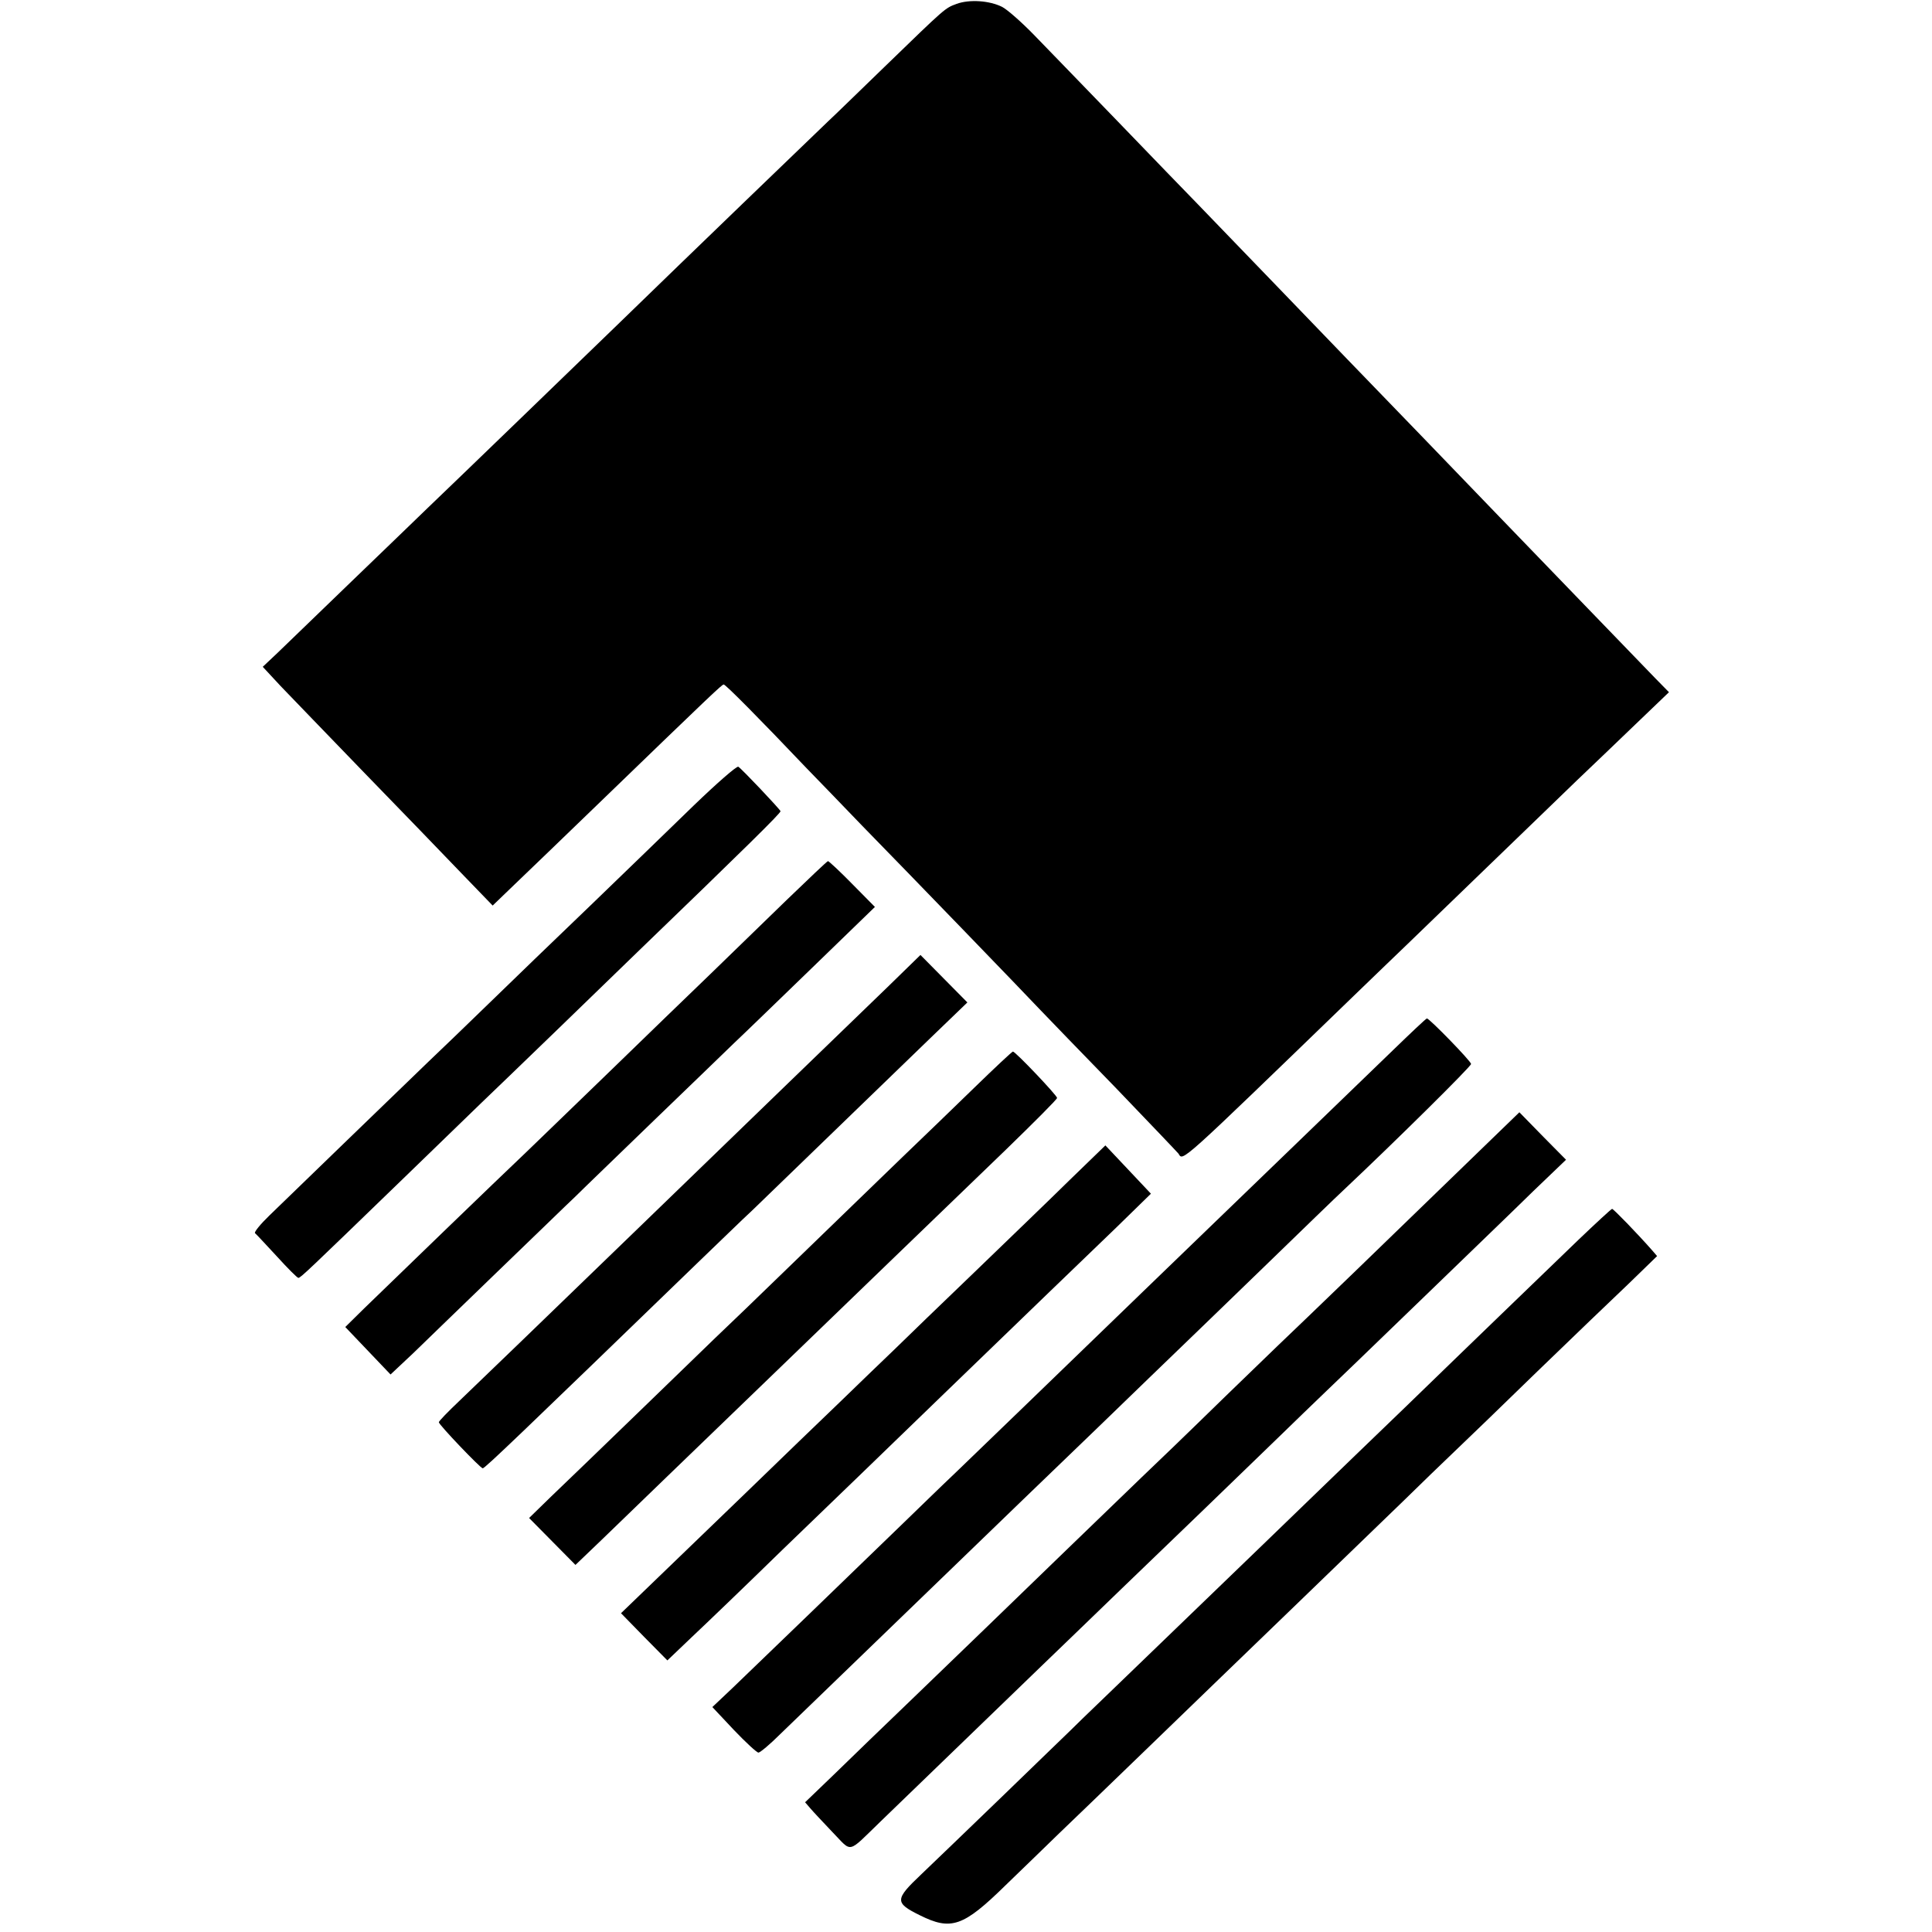 <?xml version="1.0" standalone="no"?>
<!DOCTYPE svg PUBLIC "-//W3C//DTD SVG 20010904//EN"
 "http://www.w3.org/TR/2001/REC-SVG-20010904/DTD/svg10.dtd">
<svg version="1.0" xmlns="http://www.w3.org/2000/svg"
 width="700pt" height="700pt" viewBox="0 0 700 700"
 preserveAspectRatio="xMidYMid meet">
<g transform="translate(0,700) scale(0.1,-0.1)"
fill="#000000" stroke="none">
<path d="M3466 6986 c-43 -16 -39 -13 -260 -227 -89 -86 -181 -176 -206 -199
-72 -69 -504 -485 -756 -730 -158 -153 -581 -562 -694 -670 -41 -40 -169 -163
-284 -274 -114 -110 -232 -224 -261 -252 l-53 -50 65 -70 c36 -38 173 -179
303 -314 131 -135 289 -298 351 -363 l114 -118 80 77 c44 42 179 172 300 289
418 404 450 434 457 435 7 0 127 -121 301 -304 38 -39 128 -132 200 -207 177
-181 582 -600 647 -669 29 -30 152 -158 274 -283 121 -126 223 -233 226 -237
17 -27 -4 -46 634 571 72 70 158 152 191 184 33 32 166 160 295 285 129 125
276 266 325 314 50 47 144 138 211 202 l121 116 -51 52 c-28 29 -143 148 -256
265 -113 117 -250 259 -305 316 -99 103 -449 466 -555 575 -61 64 -438 454
-540 560 -36 37 -167 172 -291 301 -125 129 -262 271 -305 315 -44 45 -94 89
-113 99 -46 23 -118 28 -165 11z"/>
<path d="M2514 4082 c-83 -81 -252 -244 -374 -362 -123 -118 -289 -278 -369
-356 -80 -78 -178 -172 -218 -210 -39 -38 -172 -166 -295 -285 -123 -119 -250
-242 -282 -273 -32 -31 -56 -60 -52 -64 5 -4 40 -42 79 -84 39 -43 74 -78 78
-78 8 0 33 24 375 355 136 132 266 258 289 280 23 22 147 141 275 265 128 124
258 250 289 280 393 379 521 505 519 511 -4 9 -140 153 -153 161 -6 3 -78 -60
-161 -140z"/>
<path d="M2850 3739 c-80 -78 -204 -198 -276 -268 -72 -69 -239 -231 -371
-359 -132 -128 -267 -258 -299 -289 -90 -85 -508 -489 -585 -564 l-68 -67 82
-86 82 -86 82 77 c44 43 183 177 308 298 126 121 251 243 280 270 28 28 157
152 286 277 129 124 259 250 289 279 30 28 157 151 283 273 l227 220 -82 83
c-45 46 -85 83 -88 83 -3 0 -70 -64 -150 -141z"/>
<path d="M3214 3422 c-66 -64 -228 -220 -359 -347 -270 -261 -338 -327 -527
-510 -370 -358 -600 -580 -665 -642 -40 -38 -73 -72 -73 -76 0 -9 151 -167
159 -167 8 0 136 123 780 746 70 67 158 153 198 190 65 63 276 267 642 621
l136 131 -85 86 -85 86 -121 -118z"/>
<path d="M5045 3193 c-168 -162 -568 -549 -640 -618 -61 -59 -400 -386 -684
-661 -86 -83 -201 -194 -256 -247 -55 -52 -145 -140 -201 -194 -172 -167 -532
-514 -609 -588 l-74 -70 78 -83 c43 -45 83 -82 89 -82 6 0 42 30 80 68 61 59
347 335 586 566 250 242 345 333 567 547 134 130 269 260 299 289 30 29 165
159 300 290 135 131 265 257 290 280 188 177 460 446 460 455 0 10 -151 165
-160 165 -3 0 -59 -53 -125 -117z"/>
<path d="M3530 3059 c-74 -72 -191 -185 -260 -251 -69 -66 -237 -230 -375
-363 -137 -133 -275 -266 -305 -294 -30 -29 -158 -153 -285 -276 -126 -122
-266 -257 -309 -298 l-79 -77 84 -85 84 -85 95 91 c77 75 351 339 610 589 364
352 534 515 854 824 102 99 186 183 186 188 0 9 -151 168 -160 168 -3 0 -66
-59 -140 -131z"/>
<path d="M5380 2849 c-438 -425 -589 -570 -640 -619 -32 -30 -168 -161 -302
-291 -133 -130 -268 -260 -300 -290 -69 -66 -476 -460 -568 -549 -37 -36 -152
-147 -256 -247 -104 -100 -236 -227 -293 -283 l-104 -100 19 -22 c10 -12 47
-51 81 -87 72 -74 51 -79 173 39 58 56 174 168 590 570 43 41 171 165 285 275
272 262 313 301 570 550 119 116 245 236 279 269 33 32 165 159 291 281 127
123 284 274 349 338 l120 115 -85 86 -84 86 -125 -121z"/>
<path d="M3875 2724 c-71 -70 -226 -219 -344 -333 -118 -113 -249 -240 -291
-281 -43 -41 -132 -127 -197 -190 -66 -63 -220 -212 -344 -332 -123 -119 -275
-265 -337 -325 l-112 -108 84 -86 84 -85 88 84 c49 46 197 188 328 316 132
127 258 249 281 271 23 22 160 155 305 295 145 140 316 305 379 366 64 62 173
167 244 235 l127 124 -82 87 -83 88 -130 -126z"/>
<path d="M5718 2507 c-64 -62 -178 -172 -255 -246 -76 -73 -243 -235 -372
-360 -129 -124 -255 -246 -281 -271 -44 -43 -354 -342 -664 -641 -78 -75 -178
-172 -223 -215 -44 -44 -177 -171 -293 -284 -117 -113 -248 -239 -292 -281
-96 -91 -97 -103 -6 -148 114 -57 158 -42 311 108 62 60 149 144 194 188 45
43 182 175 304 293 122 118 243 235 269 260 47 45 464 448 675 652 60 59 144
140 186 180 42 40 177 170 300 290 123 119 271 261 329 316 l104 101 -19 22
c-52 59 -139 149 -144 149 -3 0 -58 -51 -123 -113z"/>
</g>
</svg>
